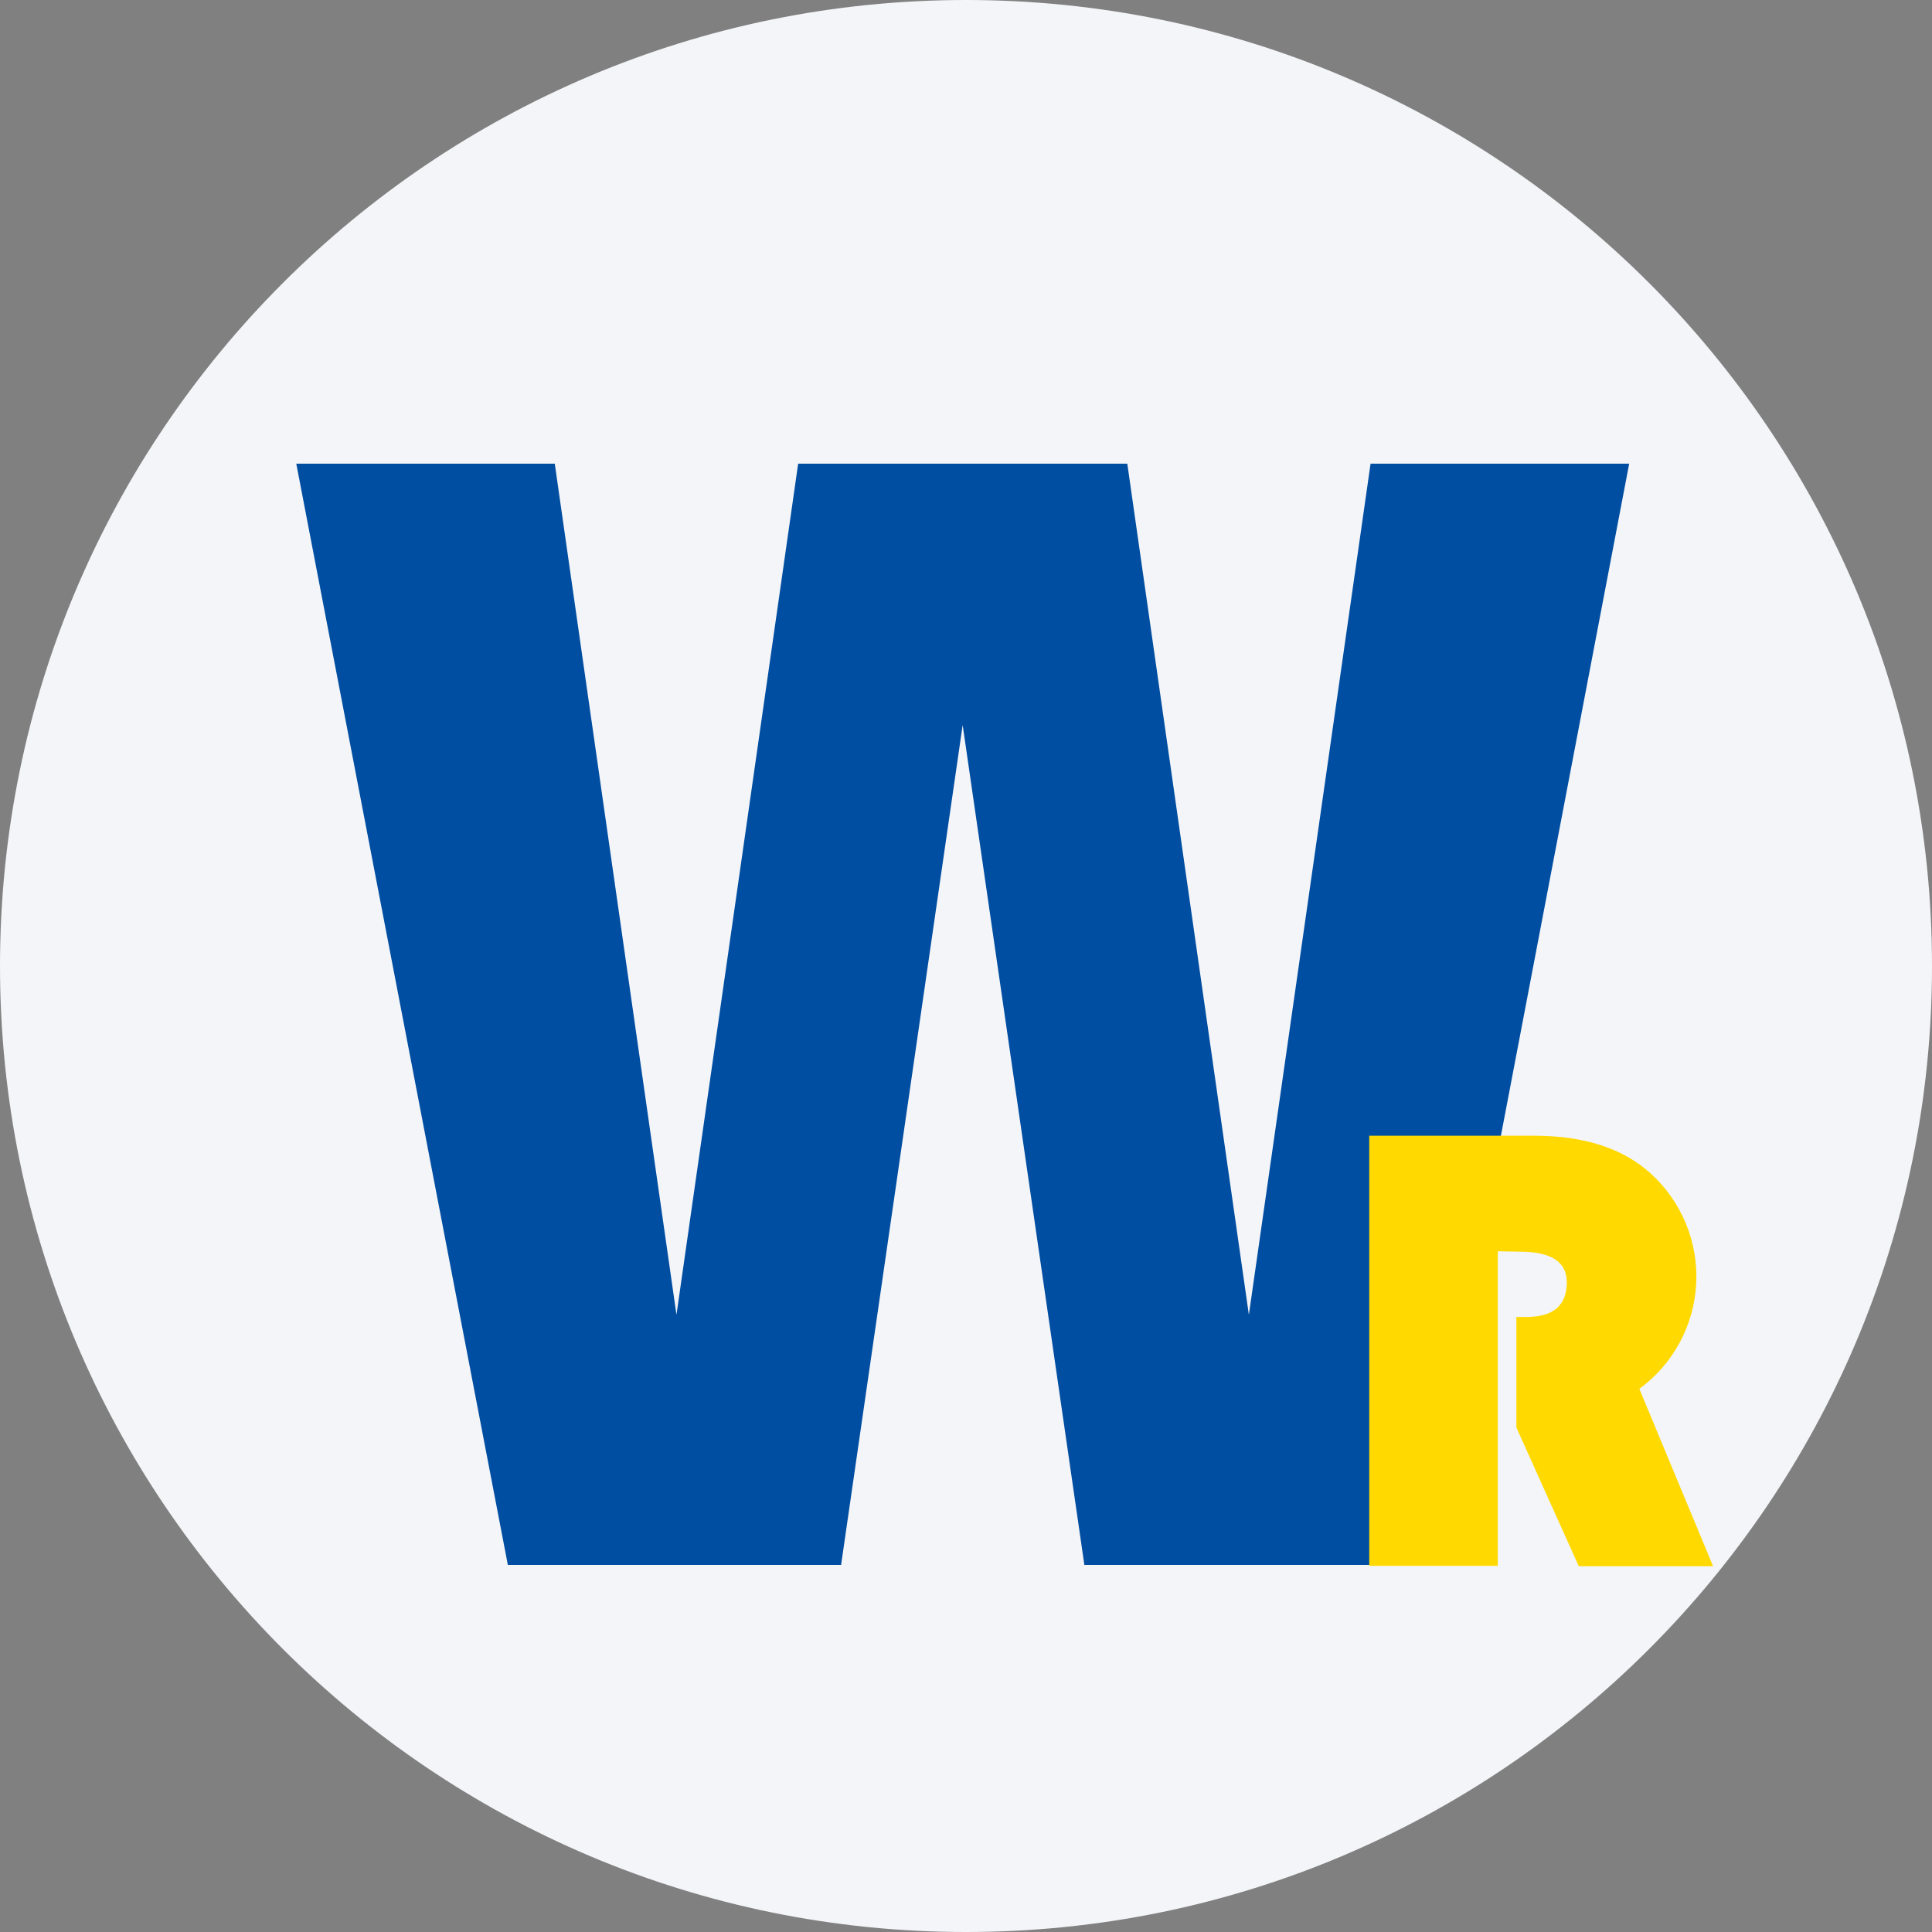 <svg width="256" height="256" viewBox="0 0 256 256" fill="none" xmlns="http://www.w3.org/2000/svg">
<rect x="0" y="0" width="256" height="256" fill="#808080" stroke="none"/>
<path d="M256 128C256 198.692 198.692 256 128 256C57.307 256 0 198.692 0 128C0 57.307 57.307 0 128 0C198.692 0 256 57.307 256 128Z" fill="#F4F5F8"/>
<path d="M73.51 61.438L89.635 174.216L105.76 61.438H149.373L165.482 174.216L181.607 61.438H215.876L188.024 207.359H143.684L127.558 96.07L111.45 207.359H67.291L39.258 61.438H73.51Z" fill="#004EA2"/>
<path d="M198.465 165.803V207.481H181.43V150.488H203.261C209.876 150.488 215.014 152.142 218.675 155.45C220.714 157.283 222.318 159.549 223.369 162.081C224.421 164.613 224.895 167.348 224.755 170.086C224.616 172.824 223.867 175.497 222.563 177.909C221.26 180.321 219.434 182.412 217.22 184.029L226.994 207.531H209.198L200.929 189.156V174.503H202.269C205.841 174.503 207.611 172.965 207.611 169.905C207.611 167.215 205.554 165.864 201.442 165.853L198.465 165.803Z" fill="#FFD900"/>
</svg>
